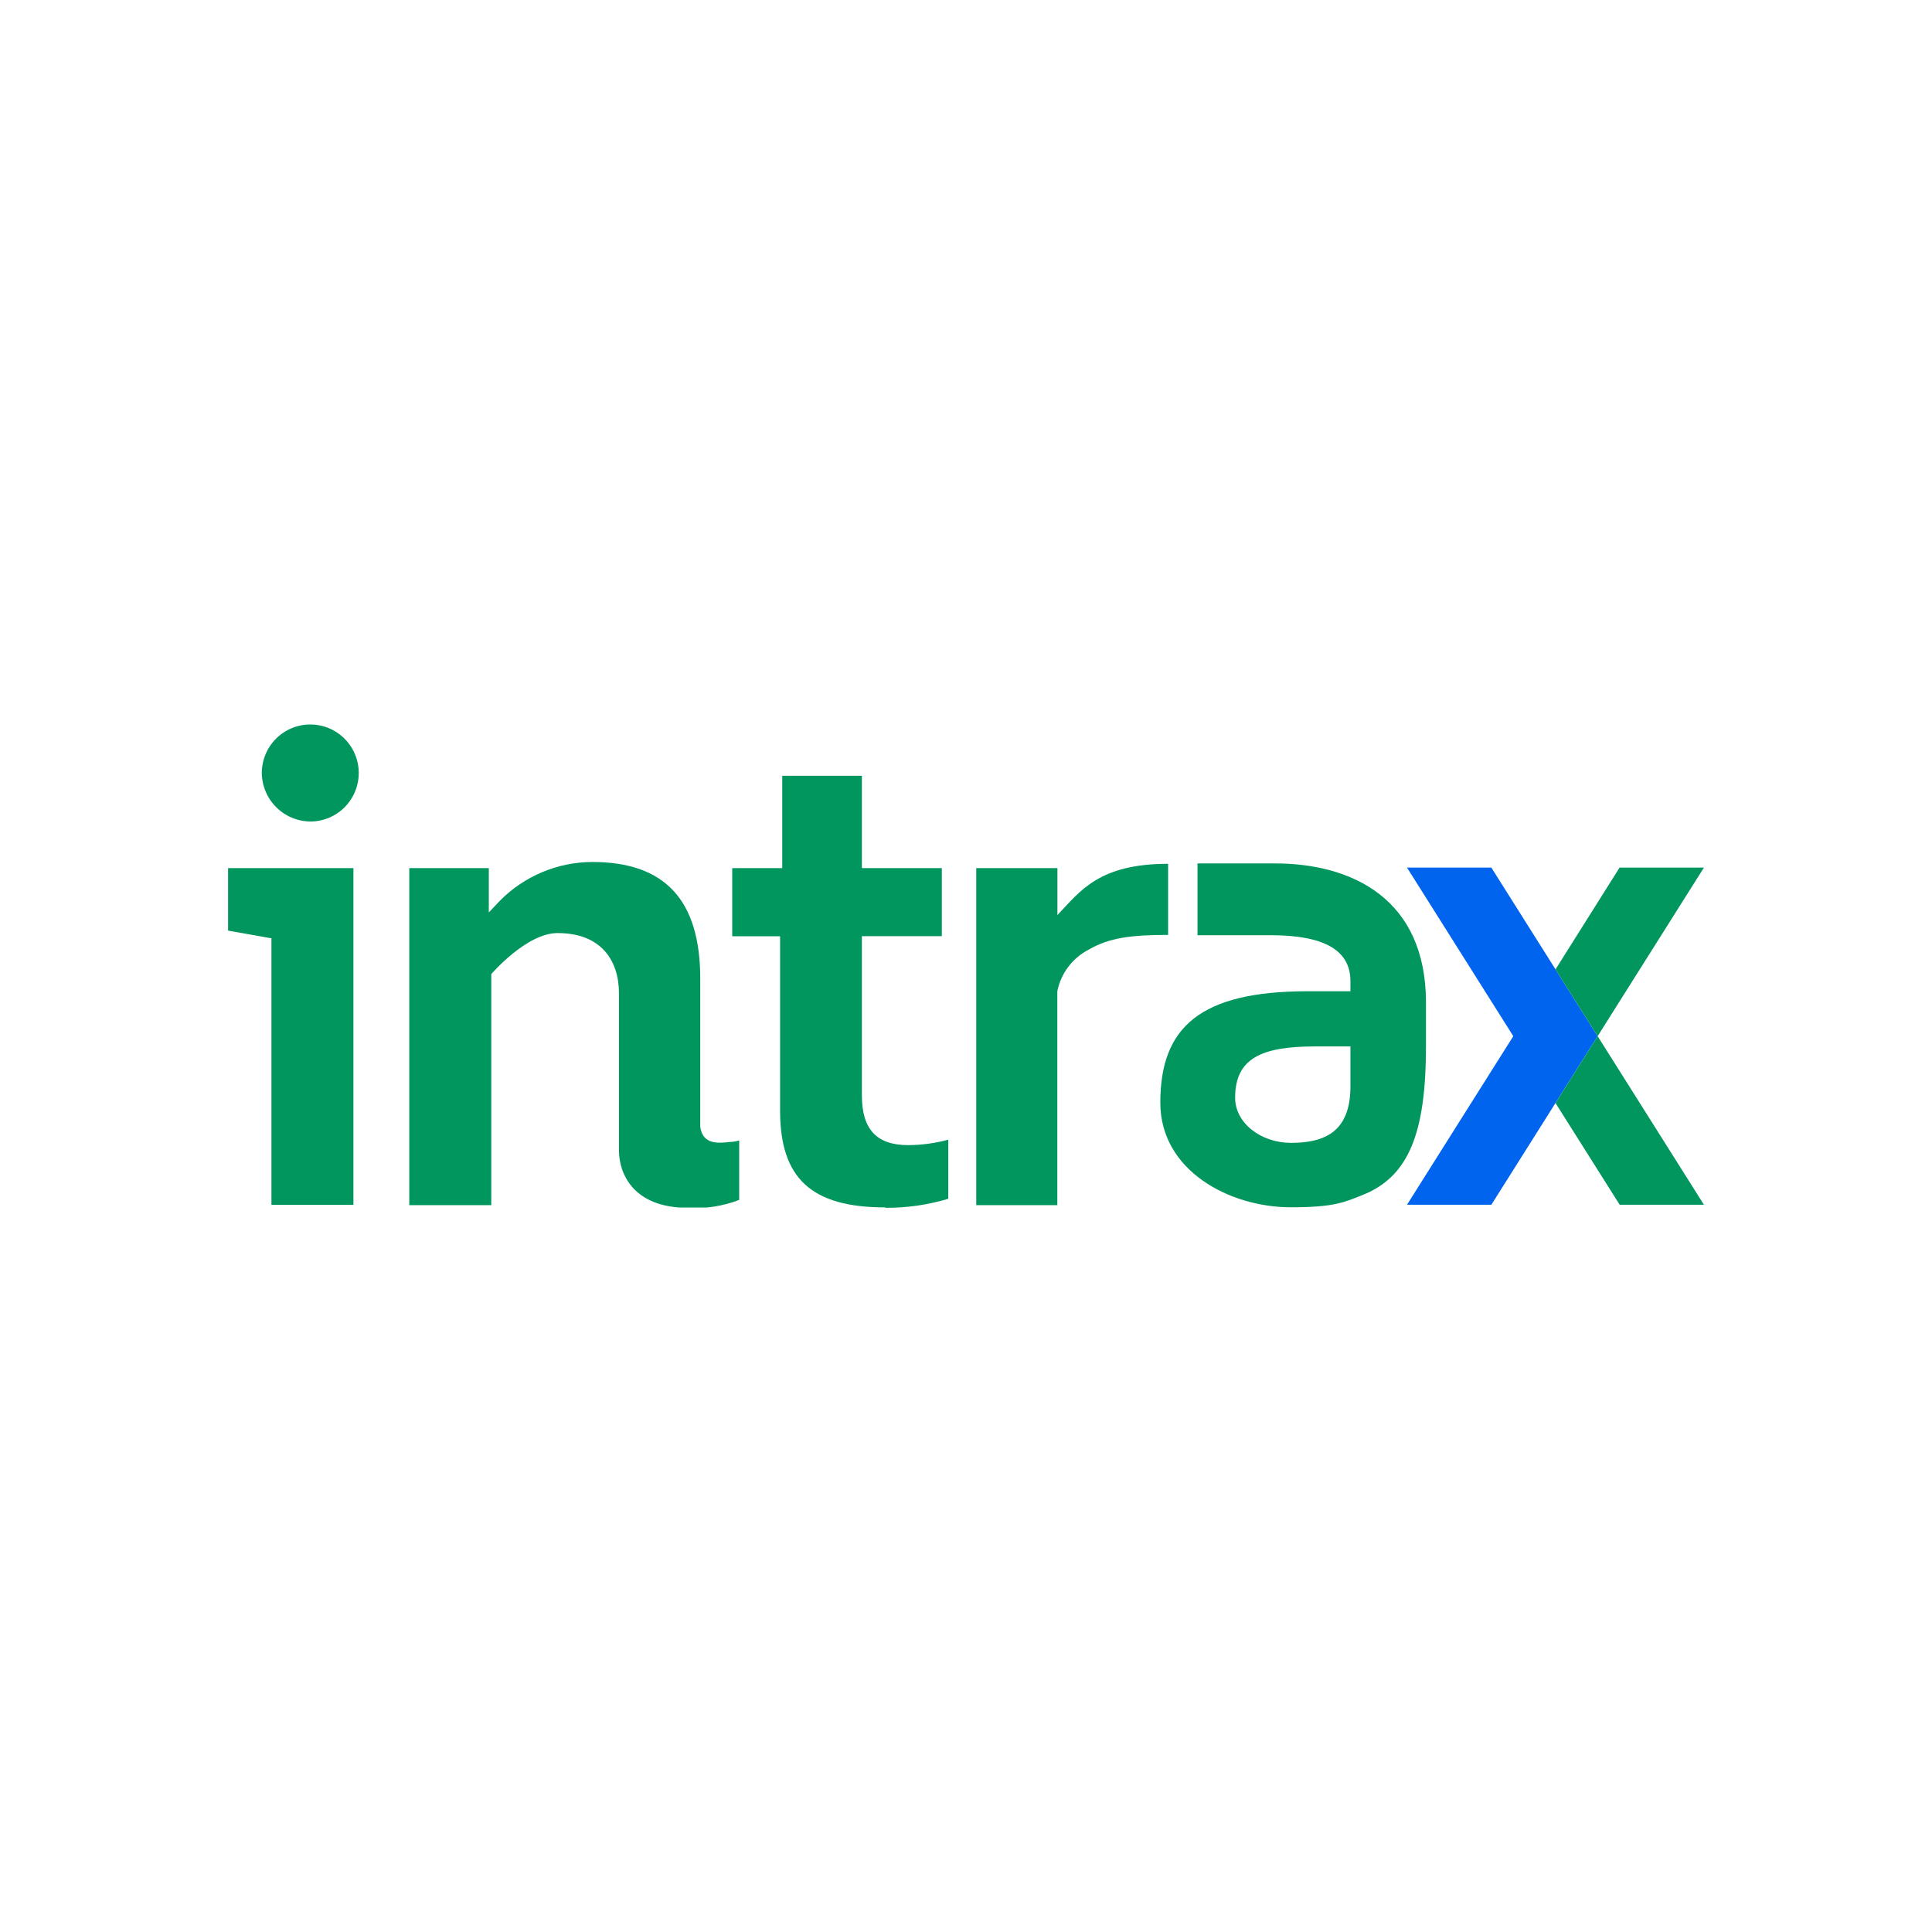 <?xml version="1.0" encoding="UTF-8"?> <svg xmlns="http://www.w3.org/2000/svg" width="576" height="576" viewBox="0 0 576 576" fill="none"><g clip-path="url(#clip0_991_10798)"><path d="M444.628 359.174H419.48L451.167 308.921L419.48 258.668H444.628L476.314 308.921L444.628 359.174Z" fill="#0064EE"></path><path d="M508 258.668H482.853L463.755 289.01L476.314 308.921L463.755 328.863L482.883 359.174H508L476.314 308.921L508 258.668Z" fill="#00965E"></path><path d="M380.033 257.414H357.025V278.824H371.019H378.566C389.475 278.824 402.614 280.66 402.614 292.466V295.525H389.933C357.819 295.525 345.933 306.23 345.933 328.741C345.933 348.959 366.466 359.939 384.891 359.939C397.847 359.939 400.78 358.41 405.944 356.391C419.939 350.947 425.194 338.039 425.133 311.429V298.889C425.133 267.997 403.133 257.414 380.033 257.414ZM402.614 323.878C402.614 337.091 395.372 340.731 384.891 340.731C376 340.731 368.239 334.889 368.239 327.273C368.239 315.558 376.03 311.98 392.072 311.98H402.614V323.878Z" fill="#00965E"></path><path d="M348.256 257.536C327.692 257.536 322.131 265.55 315.256 272.829V258.821H291.056V359.297H315.225V295.524C315.755 292.881 316.874 290.392 318.498 288.242C320.122 286.092 322.21 284.337 324.606 283.106C330.717 279.558 337.286 278.732 348.256 278.732V257.536Z" fill="#00965E"></path><path d="M263.922 359.969C241.953 359.969 232.572 351.344 232.572 331.126V279.13H218.303V258.821H233.214V231.293H256.956V258.821H280.789V279.099H256.956V326.569C256.956 336.693 261.356 341.403 270.736 341.403C274.782 341.389 278.809 340.844 282.714 339.782V357.4C276.619 359.231 270.285 360.138 263.922 360.092V359.969Z" fill="#00965E"></path><path d="M217.661 340.455C214.27 340.822 209.534 341.403 208.77 335.959V291.792C208.77 268.363 198.259 256.985 176.564 256.985C171.448 257.004 166.386 258.032 161.668 260.011C156.949 261.99 152.666 264.88 149.064 268.516L145.734 272.034V258.821H122.022V359.296H146.467V290.416C146.467 290.416 156.947 278.182 166.206 278.182C179.375 278.182 184.539 286.501 184.539 296.197V340.302V343.055C184.539 349.417 188.389 360.092 205.103 360.092C210.305 360.412 215.516 359.608 220.381 357.736V339.996C219.503 340.286 218.586 340.44 217.661 340.455Z" fill="#00965E"></path><path d="M93.331 244.904C96.144 244.743 98.85 243.762 101.114 242.081C103.378 240.401 105.101 238.095 106.073 235.446C107.044 232.798 107.22 229.923 106.58 227.175C105.94 224.428 104.512 221.927 102.47 219.982C100.429 218.037 97.864 216.731 95.091 216.227C92.318 215.722 89.458 216.04 86.864 217.141C84.269 218.242 82.052 220.079 80.487 222.425C78.921 224.771 78.075 227.524 78.053 230.345C78.059 232.318 78.464 234.269 79.243 236.081C80.023 237.893 81.16 239.528 82.588 240.888C84.015 242.249 85.703 243.306 87.549 243.996C89.395 244.686 91.362 244.995 93.331 244.904ZM80.925 258.821H68V277.448L80.558 279.681H80.925V359.205H105.369V258.821H80.925Z" fill="#00965E"></path></g><defs><clipPath id="clip0_991_10798"><rect width="440" height="144" fill="white" transform="translate(68 216)"></rect></clipPath></defs></svg> 